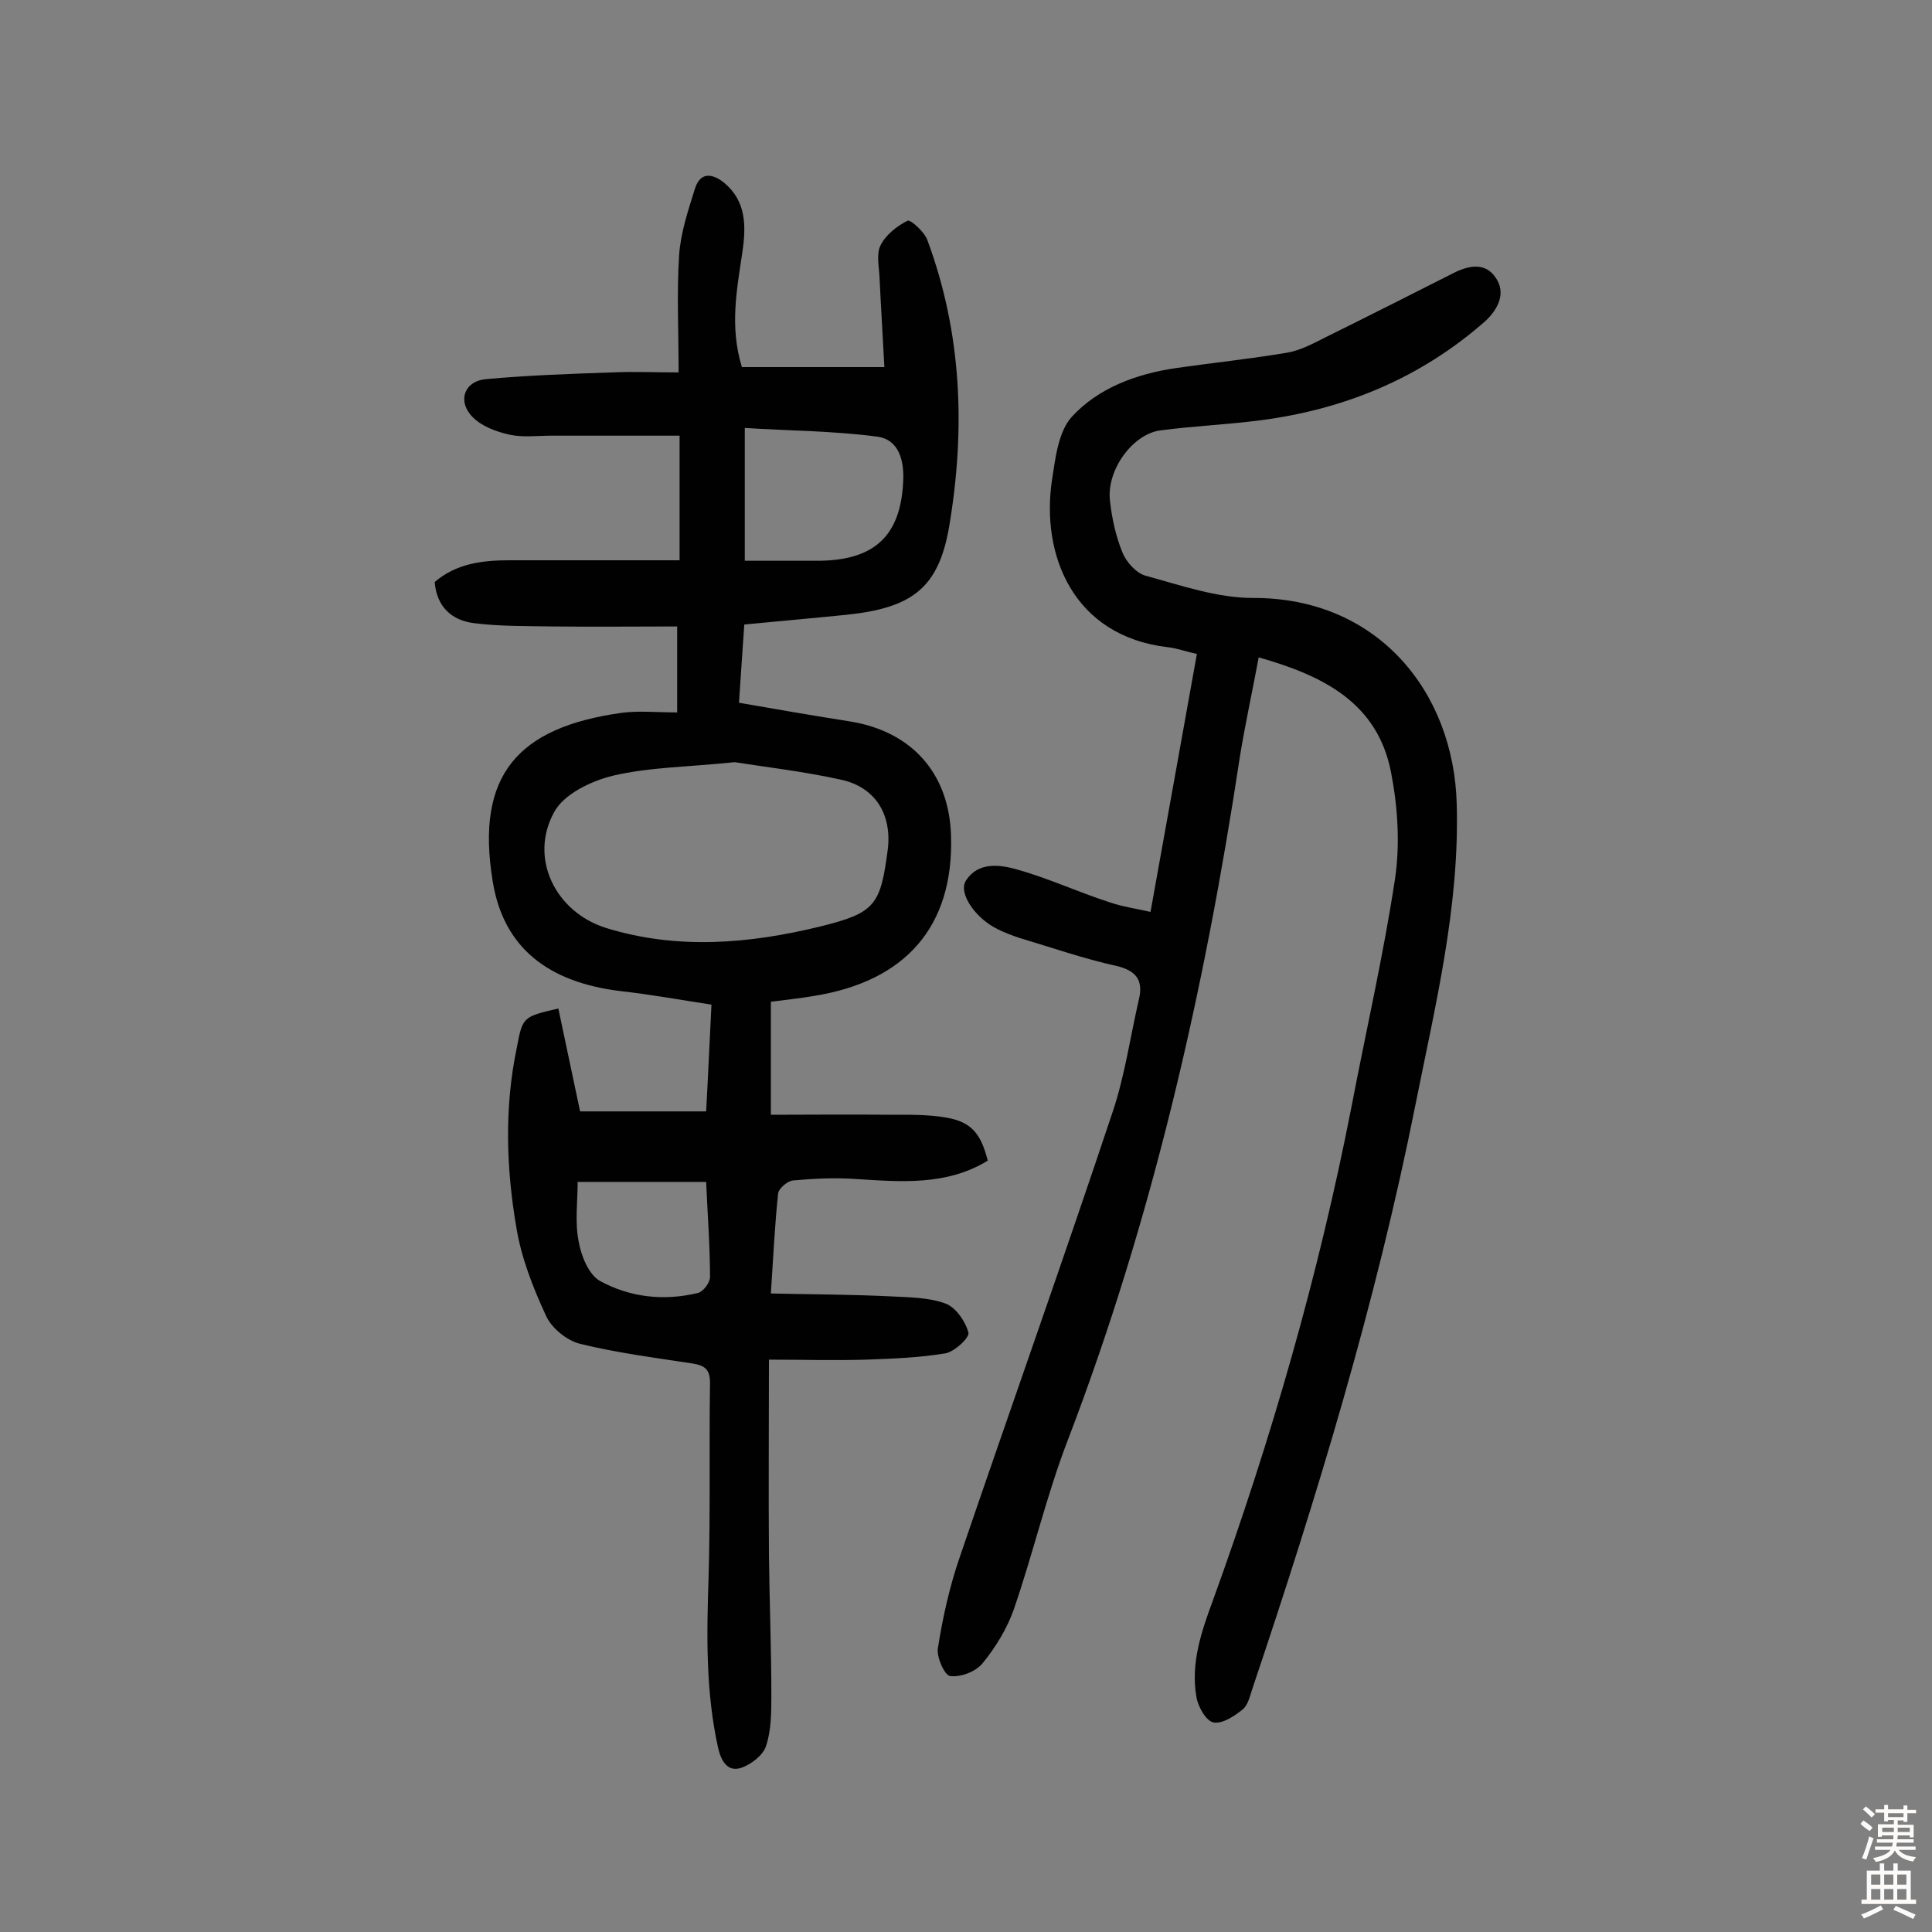 <svg enable-background="new 0 0 400 400" viewBox="0 0 400 400" xmlns="http://www.w3.org/2000/svg"><rect x="0" y="0" width="400" height="400" fill="#808080" stroke="none"/><path d="m115.6 208.8c1.5 7.2 3 14.1 4.5 21.3h26.1c.4-7.2.7-14.3 1.1-22.1-6.5-1-12.6-2.1-18.8-2.8-14.9-1.8-24.3-8.9-26.5-22.8-3.6-22 5.3-31.8 26.6-34.8 3.6-.5 7.4-.1 11.6-.1 0-6.3 0-11.9 0-17.8-8.5 0-17.2.1-25.8 0-5.5-.1-11 0-16.4-.7-4.5-.6-7.6-3.4-8-8.5 4.4-3.8 9.8-4.5 15.4-4.5h35.3c0-9 0-17.2 0-25.8-9 0-17.7 0-26.5 0-2.9 0-5.9.4-8.7-.2-2.7-.6-5.7-1.7-7.6-3.6-3.3-3.3-1.8-7.5 2.7-7.9 8.7-.8 17.5-1.1 26.2-1.4 4.3-.2 8.7 0 13.7 0 0-8.5-.4-16.4.1-24.2.3-4.7 1.9-9.4 3.3-13.9 1.2-3.7 3.9-2.9 6.1-1.1 4.5 3.8 4.5 8.9 3.7 14.3-1.1 7.6-2.7 15.3-.1 23.8h29.5c-.3-5.8-.7-12.2-1-18.5-.1-2.3-.7-4.9.2-6.7 1.1-2.2 3.4-4 5.6-5.1.6-.3 3.5 2.3 4.1 4 7.2 19.4 7.9 39.3 4.5 59.4-2.2 12.7-7.7 16.8-21.4 18.2-6.9.7-13.8 1.3-21 2-.4 5.4-.7 10.5-1.1 16.2 8 1.4 15.6 2.7 23.2 3.9 12.5 2.1 20.3 10.6 20.7 23.6.6 18.9-9.5 30.2-28.4 33.2-2.9.5-5.8.8-8.9 1.2v23.4c8.3 0 16.4-.1 24.4 0 4 0 8.1-.1 12 .6 5.1.9 7.1 3.3 8.5 8.9-8.5 5.2-17.9 4.4-27.3 3.8-4.3-.3-8.7-.1-13 .3-1.2.1-3 1.7-3.1 2.7-.7 6.6-1 13.2-1.5 20.7 8.7.2 16.7.2 24.8.6 3.8.2 7.9.2 11.4 1.5 2.1.8 4.1 3.7 4.7 6 .3 1-2.9 4-4.8 4.3-5.4.9-10.9 1.1-16.4 1.3-6.6.2-13.2 0-20.1 0 0 14.2-.1 27.2 0 40.2.1 9.7.5 19.5.5 29.2 0 3.5 0 7.3-1.1 10.6-.6 1.9-3.1 3.8-5.1 4.5-2.7.9-4.1-1.1-4.8-4-2.6-11.7-2.4-23.4-2-35.3.4-13.5.1-27 .3-40.4 0-2.8-1.1-3.6-3.6-4-7.8-1.2-15.7-2.2-23.4-4.1-2.7-.7-5.9-3.3-7-5.9-2.7-5.8-5.1-12-6.1-18.2-2.1-12.3-2.5-24.8.1-37.2 1.2-6.4 1.3-6.4 8.6-8.1zm36.5-51c-9.5 1-17.5 1-25.2 2.8-4.5 1.1-10.2 3.8-12.2 7.6-5.2 9.5.3 20.6 10.7 23.9 14.8 4.6 29.8 3.3 44.5-.3 11.3-2.8 12.4-4.4 13.9-15.9.9-7.3-2.6-13-9.8-14.5-7.7-1.7-15.6-2.6-21.9-3.6zm2.1-41.7h15.3c11.6-.1 17-5.2 17.5-16.5.2-4.1-.8-8.6-5.4-9.2-9-1.2-18.2-1.2-27.4-1.8zm-34.6 128.6c0 4-.6 8.3.2 12.3.5 3 2.1 6.9 4.4 8.2 6.2 3.4 13.2 4.2 20.3 2.5 1.1-.3 2.5-2.1 2.5-3.3 0-6.4-.5-12.8-.8-19.7-9.2 0-17.7 0-26.6 0z" fill="#010102"/><path d="m238.2 188.8c3.3-18.2 6.4-35.7 9.6-53.4-2.3-.5-4.1-1.2-6-1.4-19.7-2.3-26.3-19.2-24-34.6.7-4.5 1.3-10 4.1-13.1 5.5-6 13.4-8.9 21.6-10.1 7.7-1.1 15.4-1.9 23.1-3.2 2.8-.5 5.5-2 8.1-3.3 8.7-4.3 17.4-8.7 26.1-13.1 3.1-1.6 6.6-2.4 8.8.8 2.3 3.2.6 6.6-2.1 9.1-13.3 11.7-28.9 18.2-46.4 20.5-6.9.9-13.9 1.2-20.8 2.1-5.7.7-11.2 8.1-10.5 14.5.4 3.7 1.2 7.4 2.6 10.8.8 2 2.9 4.3 4.8 4.8 7.3 2 14.8 4.6 22.2 4.6 25.8-.1 41.6 19.4 42.2 42.7.6 21.2-4.4 41.5-8.5 62-8.2 41.2-20.4 81.3-33.8 121.1-.5 1.5-.9 3.4-2 4.3-1.7 1.4-4.3 3.1-6.1 2.7-1.5-.3-3.2-3.3-3.5-5.3-1.2-6.9 1-13.4 3.4-19.9 12.1-33.4 21.9-67.4 28.7-102.2 3-15.7 6.6-31.3 9-47.1 1.1-7.2.6-15-.8-22.2-2.8-14.4-14-20-27.4-23.8-1.3 7-2.8 13.8-3.9 20.6-7.3 48.3-18.1 95.7-35.6 141.4-4.4 11.4-7.2 23.5-11.2 35.1-1.4 4-3.8 7.9-6.5 11.2-1.4 1.7-4.5 2.9-6.7 2.6-1.1-.1-2.9-4-2.5-5.9 1-6.3 2.4-12.6 4.5-18.7 10.5-30.8 21.4-61.4 31.7-92.3 2.5-7.5 3.6-15.4 5.4-23.2.9-3.8-.4-5.9-4.6-6.9-6.8-1.5-13.4-3.8-20.1-5.8-1.5-.5-3.1-1.1-4.5-1.8-4.6-2.2-8.3-7.5-6.6-10.1 2.5-3.9 7-3.3 10.5-2.3 6.5 1.8 12.7 4.7 19.2 6.8 2.6.9 5.4 1.3 8.5 2z" fill="#010102"/><g fill="#fcfbfa"><path d="m385.2 377.6.6-.7c.6.4 1.3.9 1.9 1.5l-.6.7c-.8-.5-1.4-1-1.9-1.5zm.3 7.1c.6-1.4 1.1-2.9 1.5-4.5.3.1.6.3.9.4-.5 1.4-1 2.9-1.5 4.4zm.2-10.1.6-.6c.7.5 1.3 1.1 1.9 1.6l-.7.7c-.6-.6-1.2-1.2-1.8-1.7zm8.4-.8h.8v.9h1.8v.7h-1.8v1.8h-.8v-.3h-1.2v.9h3.3v2.6h-.8v-.4h-2.5c0 .3 0 .6-.1.8h3.4v.7h-3.5c0 .3-.1.6-.1.8h4v.7h-3.5c.7.9 1.9 1.3 3.6 1.5-.2.2-.4.5-.6.9-1.9-.3-3.2-1.1-3.8-2.3-.5 1.1-1.8 2-3.9 2.4-.2-.3-.4-.5-.6-.8 1.9-.4 3.1-.9 3.6-1.7h-3.2v-.7h3.5c.1-.2.1-.5.2-.8h-3.3v-.7h3.4c0-.2 0-.5 0-.8h-2.4v.3h-.8v-2.6h3.3v-.9h-1.2v.3h-.8v-1.8h-1.8v-.7h1.8v-.9h.8v.9h3.2zm-4.4 5.5h2.4c0-.3 0-.6 0-.9h-2.4zm1.2-3.1h3.2v-.8h-3.2zm4.4 2.2h-2.4v.9h2.5v-.9z"/><path d="m389.2 385.8h.9v1.5h1.9v-1.5h.9v1.5h2.7v6h1.1v.9h-11.3v-.9h1.1v-6h2.7zm.2 8.7.5.8c-1.2.6-2.5 1.3-4 1.9-.2-.3-.3-.6-.6-.8 1.6-.6 3-1.3 4.1-1.9zm-2-4.3h1.9v-2.1h-1.9zm0 3.1h1.9v-2.2h-1.9zm2.7-3.1h1.9v-2.1h-1.9zm0 3.1h1.9v-2.2h-1.9zm2.4 1.3c1.4.6 2.7 1.2 4.1 1.8l-.5.9c-1.5-.7-2.8-1.4-4.1-1.9zm2.2-6.5h-1.9v2.1h1.9zm-1.9 5.2h1.9v-2.2h-1.9z"/></g></svg>